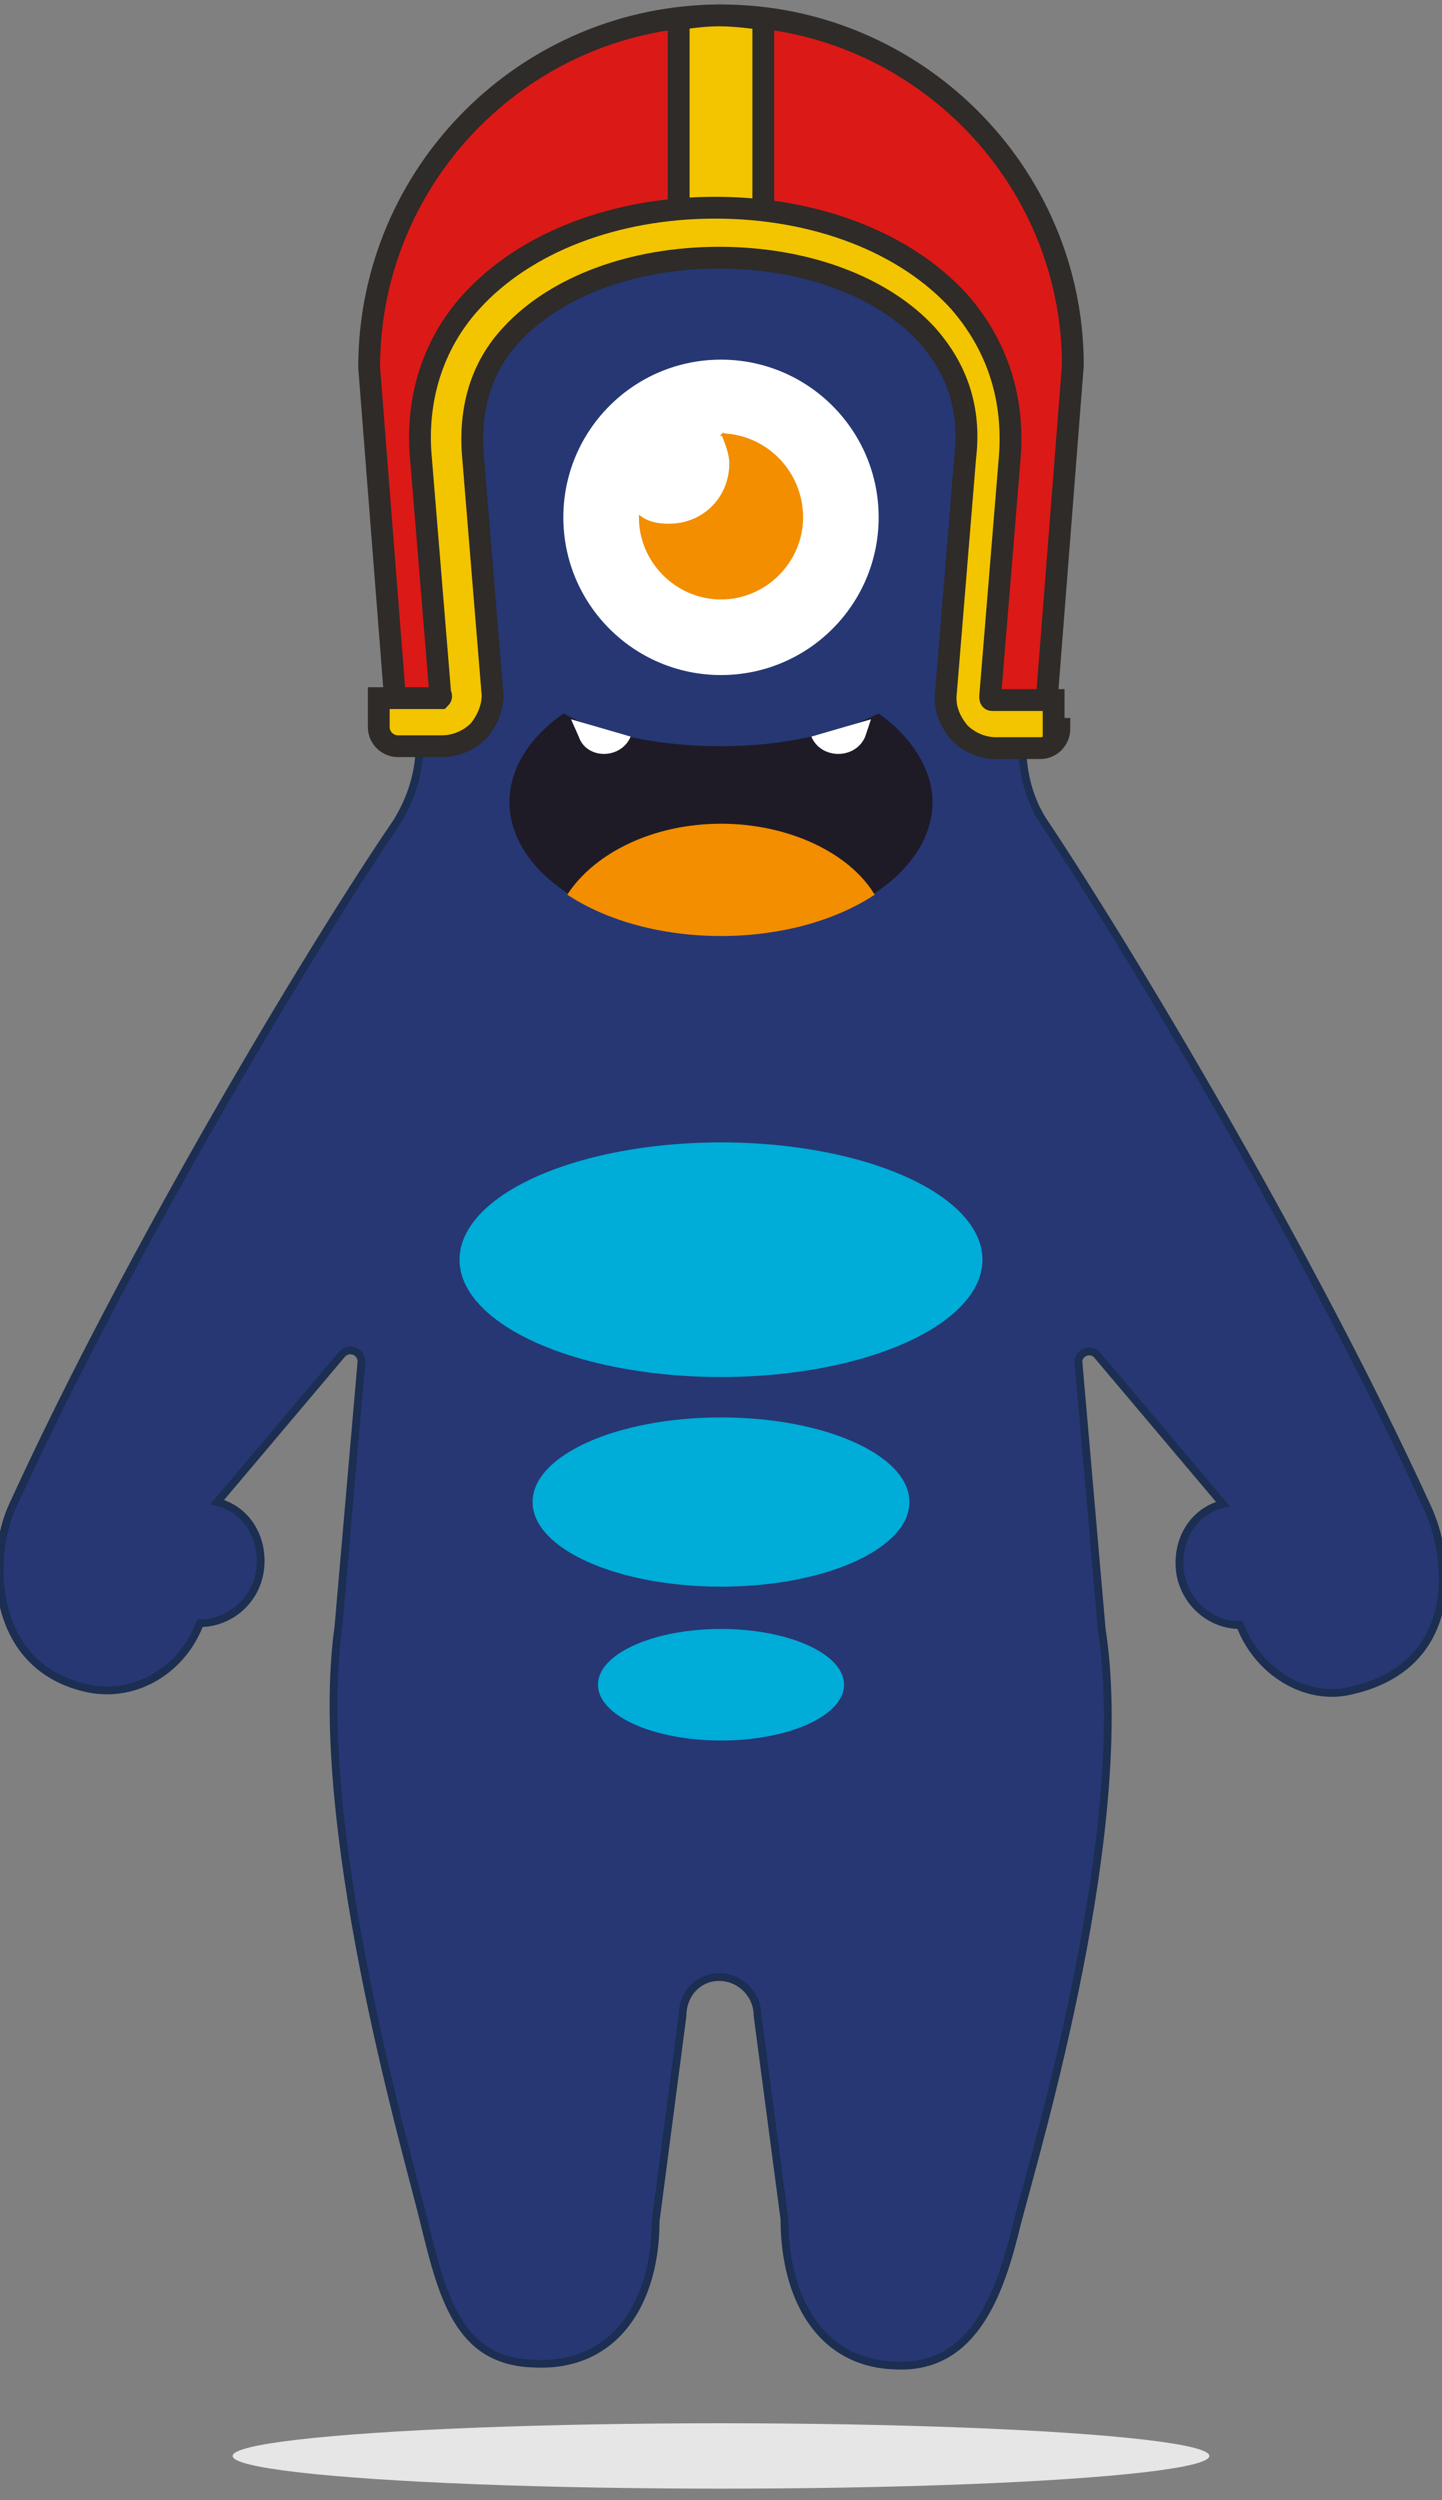 <svg enable-background="new 0 0 75 130" viewBox="0 0 75 130" xmlns="http://www.w3.org/2000/svg"><rect x="0" y="0" width="75" height="130" fill="#808080" stroke="none"/><path d="m22 36.9-.2 2.4c-.1 1.2-.5 2.4-1.2 3.5-4.5 6.6-13.9 22.3-19.9 35.4-1.3 2.7-1.3 8.5 3.9 9.6 2.5.5 4.9-1 5.8-3.4 1.4 0 2.8-1 3.1-2.6.3-1.7-.6-3.3-2.2-3.7l6.5-7.7c.4-.4 1-.1 1 .4l-1.2 13.8c-1.4 10.1 3.4 26.7 4.4 30.7 1 4.1 1.8 7.5 5.8 7.6 4.2.2 6.3-3.2 6.3-7.4l1.4-10.7c0-1.1.8-2 1.9-2s2 .9 2 2l1.4 10.6c0 4 1.8 7.5 5.8 7.6 4.2.2 5.5-4.1 6.3-7.4 1.1-4.2 6-20.6 4.4-30.9l-1.2-13.8c-.1-.5.6-.9 1-.4l6.5 7.7c-1.6.4-2.5 2-2.2 3.7.3 1.5 1.6 2.6 3.1 2.6.9 2.4 3.4 4 5.8 3.4 5.7-1.3 5.2-6.9 3.9-9.6-6-13.1-15.4-28.8-19.8-35.4-.7-1-1.1-2.2-1.2-3.5l-.2-2.4c0-11.7 6.7-29.9-15.5-29.9s-15.5 17.9-15.5 29.8z" fill="#263774" stroke="#1c2e51" stroke-miterlimit="10" stroke-width=".403"/><circle cx="37.5" cy="26.9" fill="#fff" r="8.2"/><path d="m37.6 22.6c.2.5.4 1 .4 1.5 0 1.8-1.4 3.2-3.2 3.2-.6 0-1.1-.1-1.5-.4 0 2.3 1.9 4.2 4.2 4.2s4.2-1.9 4.2-4.2-1.8-4.2-4.1-4.3z" fill="#f28e00" stroke="#f28e00" stroke-miterlimit="10" stroke-width=".139"/><path d="m45.7 37.1c-2 1-4.9 1.7-8.2 1.7-3.2 0-6.1-.6-8.2-1.7-1.7 1.2-2.8 2.8-2.8 4.6 0 3.8 4.9 6.9 11 6.9s11-3.1 11-6.9c0-1.7-1.1-3.4-2.8-4.6z" fill="#1e1b27"/><path d="m29.6 46.5c2 1.3 4.8 2.1 7.9 2.1s5.9-.8 7.9-2.1c-1.3-2.1-4.4-3.6-7.9-3.6s-6.5 1.5-7.9 3.6z" fill="#f28e00" stroke="#f28e00" stroke-miterlimit="10" stroke-width=".139"/><path d="m32.8 38.3-3.1-.9.4.9c.4 1.2 2.2 1.2 2.7 0z" fill="#fff"/><path d="m42.2 38.3 3.1-.9-.3.9c-.5 1.2-2.3 1.2-2.8 0z" fill="#fff"/><path d="m24.5 37-.9-11.6c-.3-3.2.5-6.2 2.4-8.5 2.5-3.1 6.8-5 11.5-5s9 1.9 11.5 5c1.9 2.3 2.7 5.3 2.4 8.5l-.9 11.6c.6 1.5 3.8 1.2 3.8 1.2l1.5-19.2c0-10-8.2-18.2-18.3-18.2-10.1 0-18.3 8.2-18.3 18.3l1.5 19.2c0-.1 2.7.2 3.8-1.3z" fill="#db1917" stroke="#2e2b28" stroke-miterlimit="10" stroke-width="1.134"/><g fill="#00acd8"><ellipse cx="37.5" cy="65.5" rx="13.6" ry="6.1"/><ellipse cx="37.5" cy="78.1" rx="9.8" ry="4.4"/><ellipse cx="37.5" cy="87.6" rx="6.4" ry="2.9"/></g><path d="m39.7 1s-1.3-.2-2.3-.2-2.1.2-2.1.2v12h4.4z" fill="#f3c500" stroke="#2e2b28" stroke-miterlimit="10" stroke-width="1.134"/><path d="m55.1 37.9c0 .5-.4 1-1 1h-2.3c-.7 0-1.4-.3-1.9-.8-.5-.6-.8-1.3-.7-2.1l1-12.2c.3-2.5-.4-4.6-2-6.4-2.3-2.5-6.3-4-10.8-4s-8.5 1.5-10.8 4c-1.6 1.7-2.2 3.9-2 6.3l1 12.2c.1.7-.2 1.5-.7 2.1-.5.5-1.2.8-1.9.8h-2.3c-.5 0-1-.4-1-1v-1.5h3.2s.1-.1 0-.2l-1-12.2c-.3-3.1.6-6 2.6-8.2 2.8-3.1 7.5-4.9 12.7-4.9s9.9 1.8 12.7 4.9c2 2.3 2.9 5.1 2.6 8.3l-1 12.2c0 .1 0 .2.1.2h3.2v1.5z" fill="#f3c500" stroke="#2e2b28" stroke-miterlimit="10" stroke-width="1.134"/><ellipse cx="37.5" cy="127.7" fill="#e6e6e6" rx="25.4" ry="1.7"/></svg>